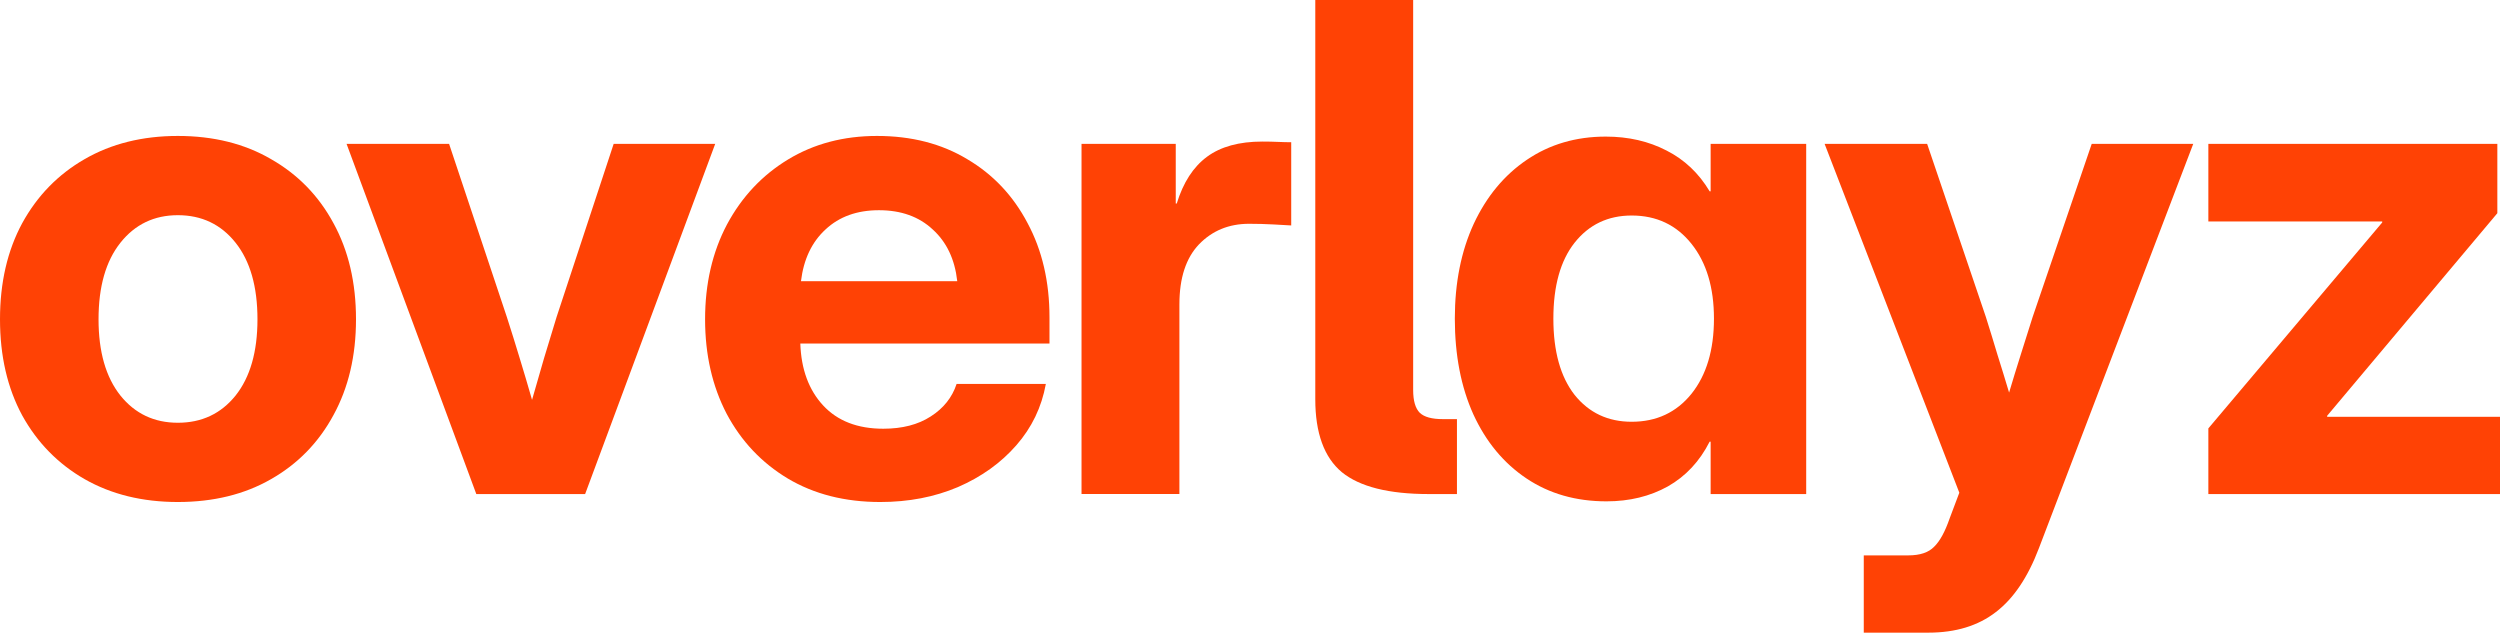 <svg width="490" height="124" viewBox="0 0 490 124" fill="none" xmlns="http://www.w3.org/2000/svg">
<path d="M389.23 62.128C390.011 64.597 390.769 67.068 391.506 69.537C392.286 72.007 393.045 74.476 393.782 76.945C394.519 74.476 395.278 72.007 396.059 69.537C396.839 67.024 397.619 64.554 398.399 62.128L409.975 28.203H429.874L399.635 107.426C397.467 113.145 394.649 117.326 391.181 119.969C387.712 122.655 383.312 123.998 377.979 123.998H365.299V108.855H374.013C376.31 108.855 378.001 108.292 379.085 107.166C380.212 106.083 381.231 104.219 382.142 101.576L384.027 96.572L357.625 28.203H377.72L389.23 62.128Z" fill="#FF4205"/>
<path fill-rule="evenodd" clip-rule="evenodd" d="M34.856 26.645C41.836 26.645 47.928 28.161 53.13 31.193C58.376 34.183 62.451 38.365 65.356 43.737C68.303 49.11 69.777 55.392 69.777 62.584C69.777 69.733 68.303 75.994 65.356 81.366C62.451 86.739 58.376 90.92 53.13 93.909C47.928 96.899 41.836 98.394 34.856 98.394C27.92 98.394 21.829 96.899 16.583 93.909C11.381 90.92 7.305 86.76 4.357 81.431C1.453 76.058 1.12274e-05 69.776 0 62.584C0 55.392 1.453 49.11 4.357 43.737C7.305 38.365 11.381 34.183 16.583 31.193C21.829 28.161 27.92 26.645 34.856 26.645ZM34.856 42.177C30.218 42.177 26.468 43.975 23.606 47.571C20.745 51.167 19.314 56.172 19.314 62.584C19.314 68.953 20.745 73.935 23.606 77.531C26.468 81.084 30.218 82.86 34.856 82.86C39.539 82.86 43.31 81.084 46.172 77.531C49.033 73.935 50.464 68.953 50.464 62.584C50.464 56.172 49.033 51.167 46.172 47.571C43.31 43.975 39.539 42.177 34.856 42.177Z" fill="#FF4205"/>
<path fill-rule="evenodd" clip-rule="evenodd" d="M171.884 26.645C178.647 26.645 184.542 28.161 189.571 31.193C194.644 34.183 198.589 38.365 201.407 43.737C204.268 49.066 205.699 55.219 205.699 62.194V67.328H156.861C157.035 72.397 158.531 76.449 161.349 79.481C164.167 82.514 168.09 84.03 173.119 84.03C176.847 84.03 179.947 83.229 182.418 81.626C184.932 80.023 186.624 77.9 187.491 75.257H204.984C204.161 79.806 202.231 83.814 199.196 87.28C196.162 90.746 192.346 93.476 187.751 95.469C183.156 97.418 178.083 98.394 172.534 98.394C165.598 98.394 159.55 96.855 154.391 93.779C149.275 90.703 145.286 86.479 142.425 81.106C139.607 75.691 138.197 69.516 138.197 62.584C138.197 55.609 139.628 49.413 142.489 43.997C145.394 38.581 149.383 34.335 154.455 31.259C159.527 28.183 165.337 26.645 171.884 26.645ZM172.273 41.202C167.981 41.202 164.492 42.459 161.804 44.972C159.116 47.441 157.511 50.821 156.991 55.11H187.621C187.144 50.821 185.54 47.441 182.809 44.972C180.121 42.459 176.609 41.202 172.273 41.202Z" fill="#FF4205"/>
<path fill-rule="evenodd" clip-rule="evenodd" d="M314.735 26.773C319.157 26.773 323.124 27.683 326.636 29.503C330.147 31.279 332.966 33.944 335.09 37.497H335.285V28.203H354.014V96.832H335.285V86.564H335.09C333.139 90.42 330.407 93.345 326.896 95.338C323.384 97.287 319.374 98.263 314.865 98.263C308.883 98.263 303.659 96.768 299.193 93.778C294.728 90.789 291.259 86.608 288.788 81.235C286.36 75.863 285.147 69.602 285.146 62.453C285.146 55.434 286.382 49.239 288.854 43.866C291.368 38.494 294.836 34.312 299.258 31.322C303.723 28.29 308.883 26.773 314.735 26.773ZM319.808 42.241C315.169 42.241 311.44 44.017 308.622 47.57C305.848 51.08 304.46 56.041 304.46 62.453C304.46 68.865 305.848 73.848 308.622 77.4C311.44 80.91 315.169 82.665 319.808 82.665C324.663 82.665 328.565 80.844 331.513 77.205C334.461 73.522 335.936 68.605 335.936 62.453C335.936 56.344 334.461 51.448 331.513 47.766C328.565 44.083 324.663 42.241 319.808 42.241Z" fill="#FF4205"/>
<path d="M276.979 76.428C276.979 78.551 277.413 80.046 278.28 80.912C279.147 81.735 280.643 82.147 282.768 82.147H285.563V96.835H280.036C272.189 96.835 266.51 95.405 262.998 92.546C259.53 89.643 257.796 84.877 257.796 78.248V0H276.979V76.428Z" fill="#FF4205"/>
<path d="M99.338 62.128C100.205 64.814 101.05 67.522 101.874 70.252C102.698 72.938 103.5 75.646 104.28 78.375C105.061 75.646 105.841 72.938 106.621 70.252C107.445 67.522 108.269 64.814 109.093 62.128L120.278 28.203H140.178L114.686 96.832H93.356L67.929 28.203H88.022L99.338 62.128Z" fill="#FF4205"/>
<path d="M489.479 41.786L456.119 81.495V81.689H490V96.832H432.838V83.965L466.914 43.605V43.411H432.838V28.203H489.479V41.786Z" fill="#FF4205"/>
<path d="M247.421 27.746C248.548 27.746 249.567 27.768 250.478 27.811C251.431 27.855 252.298 27.876 253.078 27.876V44.188C252.384 44.145 251.236 44.08 249.632 43.993C248.028 43.907 246.423 43.863 244.819 43.863C240.874 43.863 237.601 45.206 235 47.893C232.442 50.579 231.163 54.5 231.163 59.656V96.83H211.979V28.201H230.447V39.899H230.643C231.9 35.783 233.873 32.728 236.561 30.735C239.248 28.742 242.869 27.746 247.421 27.746Z" fill="#FF4205"/>
</svg>

